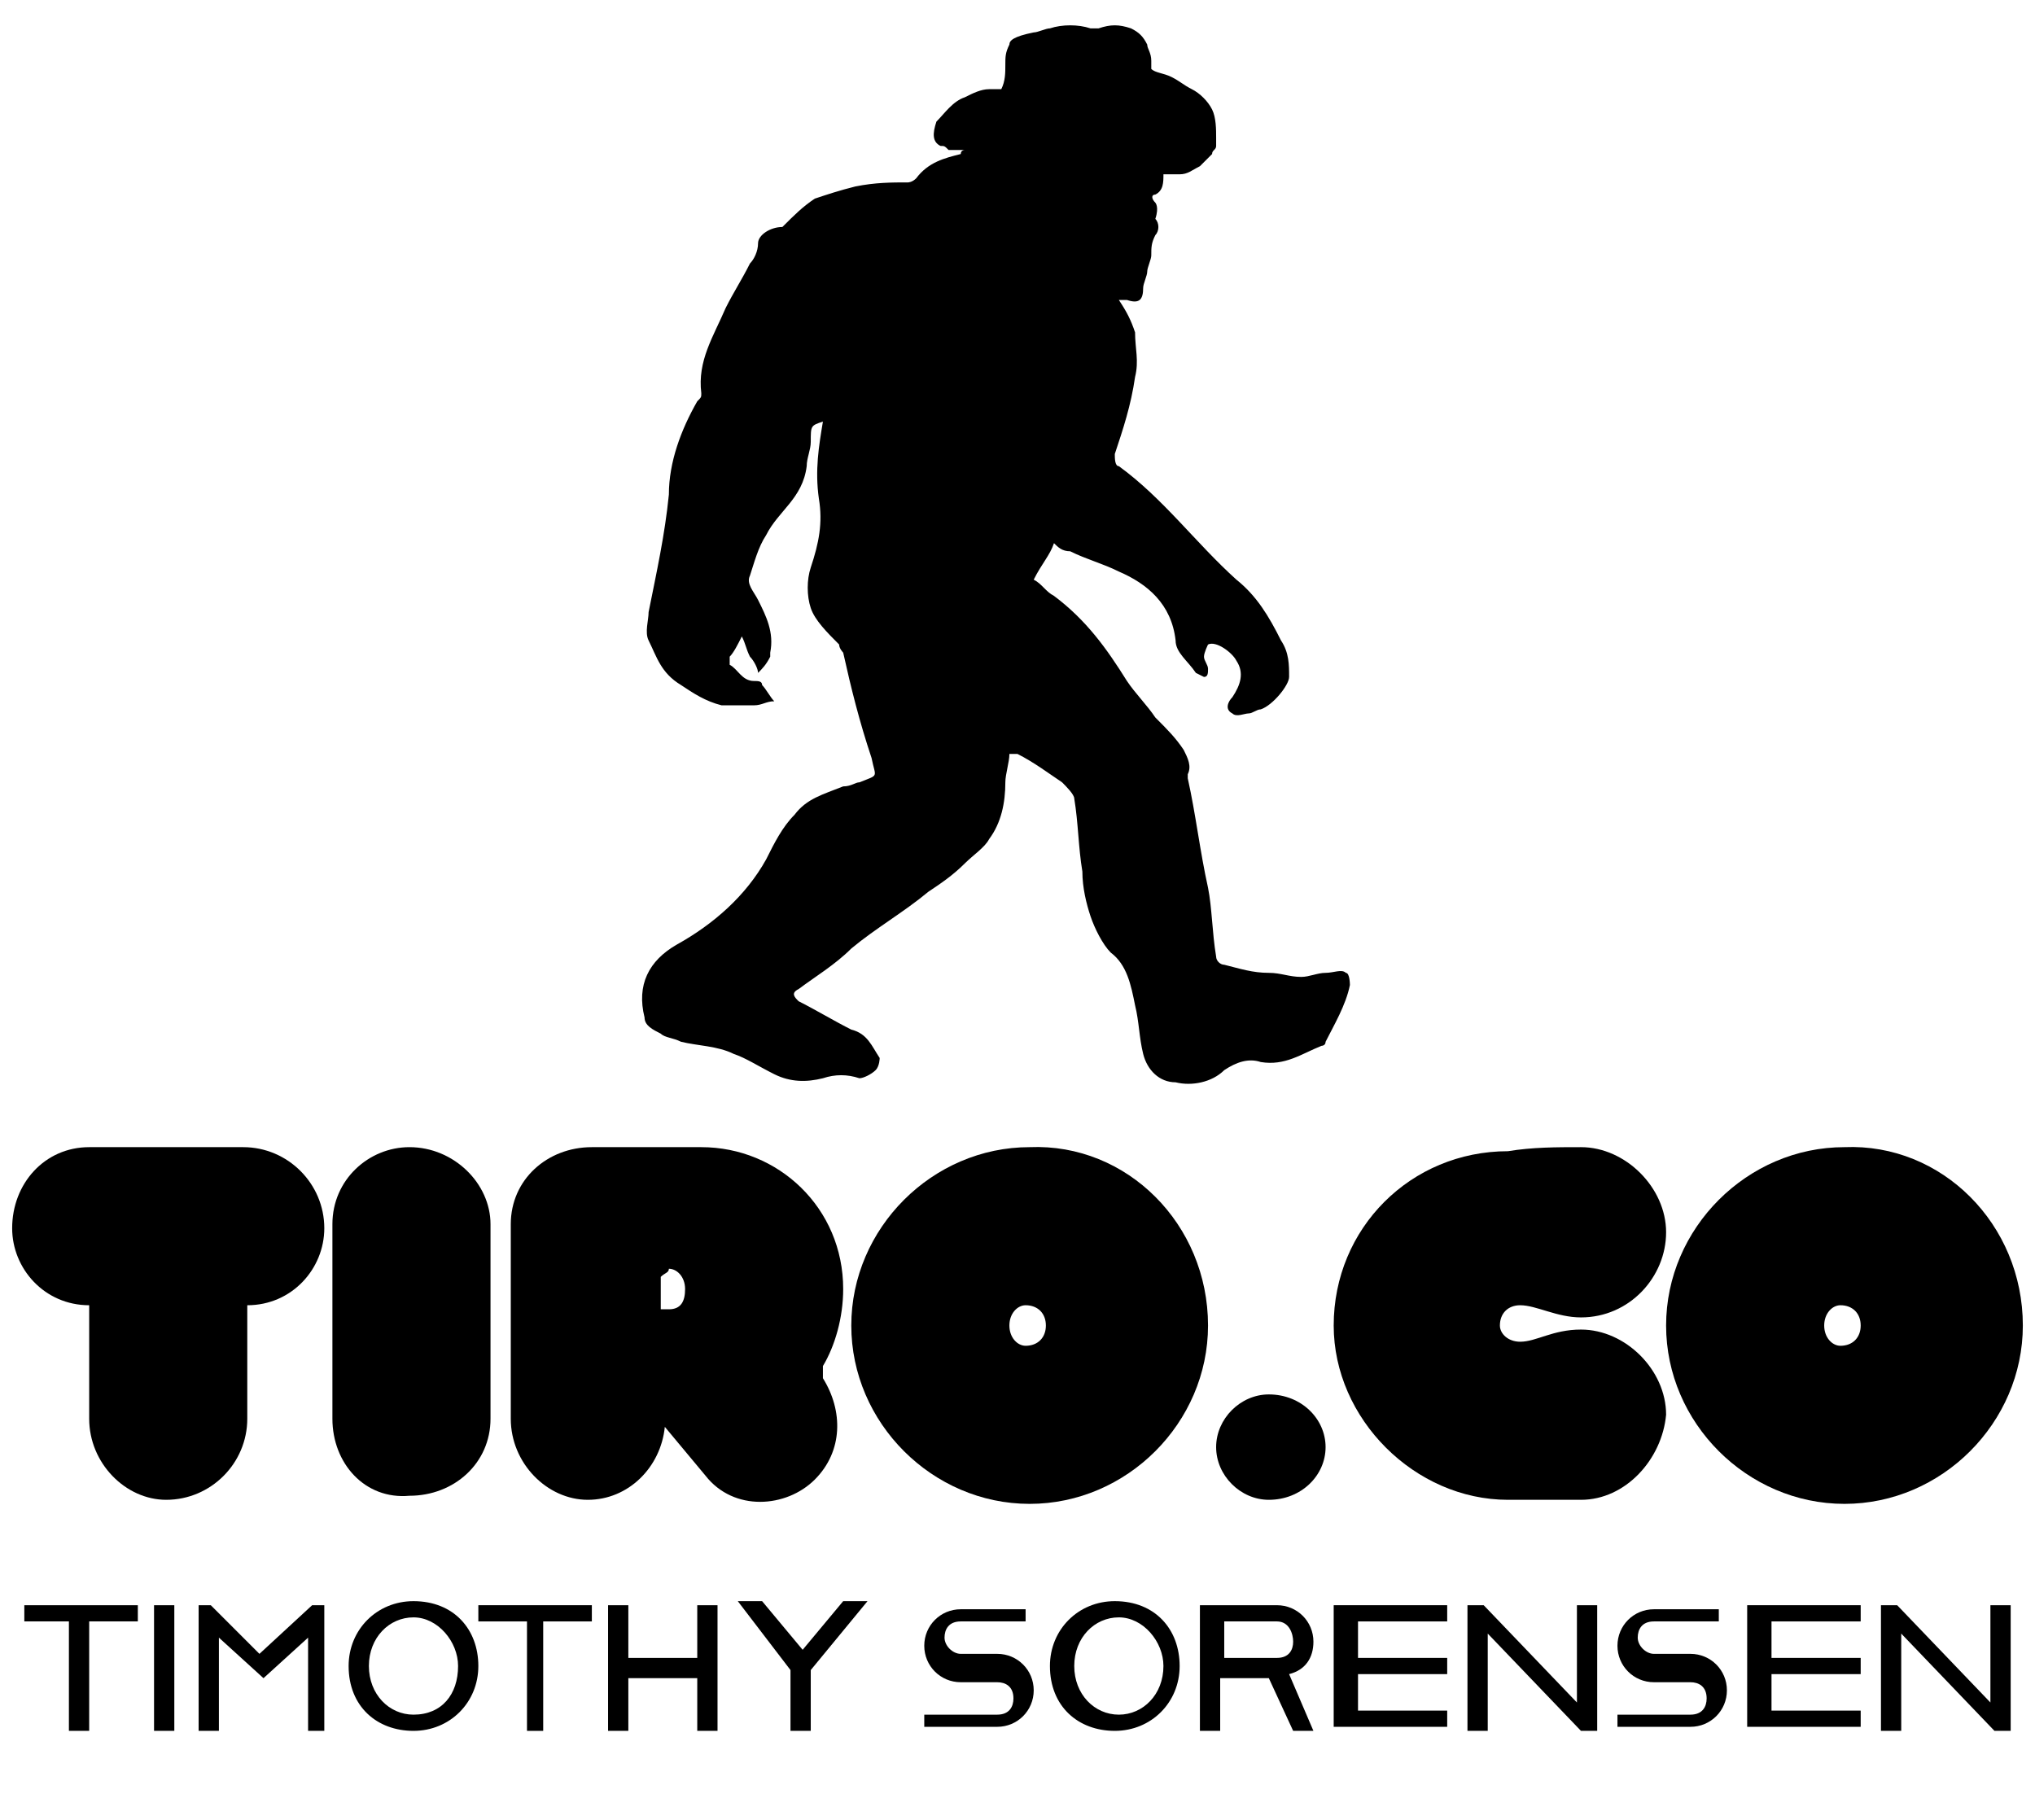 <?xml version="1.0" encoding="utf-8"?>
<!-- Generator: Adobe Illustrator 24.3.0, SVG Export Plug-In . SVG Version: 6.00 Build 0)  -->
<svg version="1.1" id="Layer_2" xmlns="http://www.w3.org/2000/svg" xmlns:xlink="http://www.w3.org/1999/xlink" x="0px" y="0px"
	 viewBox="0 0 50.2 44.9" style="enable-background:new 0 0 50.2 44.9;" xml:space="preserve">
<style type="text/css">
	.st0{enable-background:new    ;}
</style>
<g>
	<path d="M6,28.3c1.1,0,2,0.9,2,2c0,1-0.8,1.9-1.9,1.9V35c0,1.1-0.9,2-2,2c-1,0-1.9-0.9-1.9-2v-2.8c-1.1,0-1.9-0.9-1.9-1.9
		c0-1.1,0.8-2,1.9-2C2.2,28.3,6,28.3,6,28.3z"/>
	<path d="M8.2,35v-4.8c0-1.1,0.9-1.9,1.9-1.9c1.1,0,2,0.9,2,1.9V35c0,1.1-0.9,1.9-2,1.9C9,37,8.2,36.1,8.2,35z"/>
	<path d="M20.3,34c0.5,0.8,0.5,1.8-0.2,2.5s-2,0.8-2.7-0.1l-1-1.2c-0.1,1-0.9,1.8-1.9,1.8s-1.9-0.9-1.9-2v-4.8c0-1.1,0.9-1.9,2-1.9
		h2.7c1.9,0,3.5,1.5,3.5,3.5c0,0.7-0.2,1.4-0.5,1.9V34z M16.3,31.5v0.8c0.1,0,0.1,0,0.2,0c0.3,0,0.4-0.2,0.4-0.5s-0.2-0.5-0.4-0.5
		C16.5,31.4,16.4,31.4,16.3,31.5z"/>
	<path d="M29.8,32.7c0,2.4-2,4.4-4.4,4.4s-4.4-2-4.4-4.4s2-4.4,4.4-4.4C27.8,28.2,29.8,30.2,29.8,32.7z M24.9,32.7
		c0,0.3,0.2,0.5,0.4,0.5c0.3,0,0.5-0.2,0.5-0.5s-0.2-0.5-0.5-0.5C25.1,32.2,24.9,32.4,24.9,32.7z"/>
	<path d="M32.7,35.7c0,0.7-0.6,1.3-1.4,1.3c-0.7,0-1.3-0.6-1.3-1.3s0.6-1.3,1.3-1.3C32.1,34.4,32.7,35,32.7,35.7z"/>
	<path d="M39,28.3c1.1,0,2.1,1,2.1,2.1s-0.9,2.1-2.1,2.1c-0.6,0-1.1-0.3-1.5-0.3c-0.3,0-0.5,0.2-0.5,0.5c0,0.2,0.2,0.4,0.5,0.4
		c0.4,0,0.8-0.3,1.5-0.3c1.1,0,2.1,1,2.1,2.1C41,36,40.1,37,39,37c-0.6,0-1.2,0-1.8,0c-2.3,0-4.3-2-4.3-4.3c0-2.4,1.9-4.3,4.3-4.3
		C37.8,28.3,38.4,28.3,39,28.3z"/>
	<path d="M49.9,32.7c0,2.4-2,4.4-4.4,4.4s-4.4-2-4.4-4.4s2-4.4,4.4-4.4C47.9,28.2,49.9,30.2,49.9,32.7z M45,32.7
		c0,0.3,0.2,0.5,0.4,0.5c0.3,0,0.5-0.2,0.5-0.5s-0.2-0.5-0.5-0.5C45.2,32.2,45,32.4,45,32.7z"/>
</g>
<g class="st0">
	<path d="M1.7,40H0.6v-0.4h2.8V40H2.2v2.7H1.7V40z"/>
	<path d="M3.8,39.6h0.5v3.1H3.8V39.6z"/>
	<path d="M4.9,39.6h0.3l1.2,1.2l1.3-1.2H8v3.1H7.6v-2.3l-1.1,1l-1.1-1v2.3H4.9V39.6z"/>
	<path d="M8.6,41.1c0-0.9,0.7-1.6,1.6-1.6c1,0,1.6,0.7,1.6,1.6c0,0.9-0.7,1.6-1.6,1.6C9.3,42.7,8.6,42.1,8.6,41.1z M11.3,41.1
		c0-0.6-0.5-1.2-1.1-1.2s-1.1,0.5-1.1,1.2s0.5,1.2,1.1,1.2C10.9,42.3,11.3,41.8,11.3,41.1z"/>
	<path d="M13,40h-1.2v-0.4h2.8V40h-1.2v2.7H13V40z"/>
	<path d="M15,39.6h0.5v1.3h1.7v-1.3h0.5v3.1h-0.5v-1.3h-1.7v1.3H15V39.6z"/>
	<path d="M19.5,41.2l-1.3-1.7h0.6l1,1.2l1-1.2h0.6L20,41.2v1.5h-0.5V41.2z"/>
	<path d="M22.8,42.3h1.8c0.3,0,0.4-0.2,0.4-0.4c0-0.3-0.2-0.4-0.4-0.4h-0.9c-0.5,0-0.9-0.4-0.9-0.9s0.4-0.9,0.9-0.9h1.6V40h-1.6
		c-0.3,0-0.4,0.2-0.4,0.4s0.2,0.4,0.4,0.4h0.9c0.5,0,0.9,0.4,0.9,0.9s-0.4,0.9-0.9,0.9h-1.8V42.3z"/>
	<path d="M25.9,41.1c0-0.9,0.7-1.6,1.6-1.6c1,0,1.6,0.7,1.6,1.6c0,0.9-0.7,1.6-1.6,1.6C26.6,42.7,25.9,42.1,25.9,41.1z M28.7,41.1
		c0-0.6-0.5-1.2-1.1-1.2s-1.1,0.5-1.1,1.2s0.5,1.2,1.1,1.2S28.7,41.8,28.7,41.1z"/>
	<path d="M29.7,39.6h1.8c0.5,0,0.9,0.4,0.9,0.9c0,0.4-0.2,0.7-0.6,0.8l0.6,1.4h-0.5l-0.6-1.3h-1.2v1.3h-0.5v-3.1H29.7z M31.5,40.9
		c0.3,0,0.4-0.2,0.4-0.4S31.8,40,31.5,40h-1.3v0.9H31.5z"/>
	<path d="M32.9,39.6h2.8V40h-2.2v0.9h2.2v0.4h-2.2v0.9h2.2v0.4h-2.8V39.6z"/>
	<path d="M36.2,39.6h0.4l2.3,2.4v-2.4h0.5v3.1H39l-2.3-2.4v2.4h-0.5V39.6z"/>
	<path d="M39.9,42.3h1.8c0.3,0,0.4-0.2,0.4-0.4c0-0.3-0.2-0.4-0.4-0.4h-0.9c-0.5,0-0.9-0.4-0.9-0.9s0.4-0.9,0.9-0.9h1.6V40h-1.6
		c-0.3,0-0.4,0.2-0.4,0.4s0.2,0.4,0.4,0.4h0.9c0.5,0,0.9,0.4,0.9,0.9s-0.4,0.9-0.9,0.9h-1.8V42.3z"/>
	<path d="M43.1,39.6h2.8V40h-2.2v0.9h2.2v0.4h-2.2v0.9h2.2v0.4h-2.8V39.6z"/>
	<path d="M46.4,39.6h0.4l2.3,2.4v-2.4h0.5v3.1h-0.4l-2.3-2.4v2.4h-0.5V39.6z"/>
</g>
<path d="M33.2,24c-0.1-0.1-0.3,0-0.5,0c-0.2,0-0.4,0.1-0.6,0.1c-0.3,0-0.5-0.1-0.8-0.1c-0.4,0-0.7-0.1-1.1-0.2
	c-0.1,0-0.2-0.1-0.2-0.2c-0.1-0.6-0.1-1.2-0.2-1.7c-0.2-0.9-0.3-1.8-0.5-2.7c0,0,0-0.1,0-0.1c0.1-0.2,0-0.4-0.1-0.6
	c-0.2-0.3-0.4-0.5-0.7-0.8c-0.2-0.3-0.5-0.6-0.7-0.9c-0.5-0.8-1-1.5-1.8-2.1c-0.2-0.1-0.3-0.3-0.5-0.4c0.2-0.4,0.4-0.6,0.5-0.9
	c0.1,0.1,0.2,0.2,0.4,0.2c0.4,0.2,0.8,0.3,1.2,0.5c0.7,0.3,1.3,0.8,1.4,1.7c0,0.3,0.3,0.5,0.5,0.8c0,0,0.2,0.1,0.2,0.1
	c0.1,0,0.1-0.1,0.1-0.2c0-0.1-0.1-0.2-0.1-0.3c0-0.1,0.1-0.3,0.1-0.3c0.2-0.1,0.6,0.2,0.7,0.4c0.2,0.3,0.1,0.6-0.1,0.9
	c-0.1,0.1-0.2,0.3,0,0.4c0.1,0.1,0.3,0,0.4,0c0.1,0,0.2-0.1,0.3-0.1c0.3-0.1,0.7-0.6,0.7-0.8c0-0.3,0-0.6-0.2-0.9
	c-0.3-0.6-0.6-1.1-1.1-1.5c-1-0.9-1.8-2-2.9-2.8c-0.1,0-0.1-0.2-0.1-0.3c0.2-0.6,0.4-1.2,0.5-1.9c0.1-0.4,0-0.7,0-1.1
	c-0.1-0.3-0.2-0.5-0.4-0.8c0.1,0,0.1,0,0.2,0c0.3,0.1,0.4,0,0.4-0.3c0-0.1,0.1-0.3,0.1-0.4c0-0.1,0.1-0.3,0.1-0.4
	c0-0.2,0-0.3,0.1-0.5c0.1-0.1,0.1-0.3,0-0.4C28.6,5.1,28.5,5,28.5,5c-0.1-0.1-0.1-0.2,0-0.2c0.2-0.1,0.2-0.3,0.2-0.5
	c0.1,0,0.2,0,0.4,0c0.2,0,0.3-0.1,0.5-0.2c0.1-0.1,0.2-0.2,0.3-0.3c0-0.1,0.1-0.1,0.1-0.2c0-0.1,0-0.1,0-0.2c0-0.2,0-0.5-0.1-0.7
	c-0.1-0.2-0.3-0.4-0.5-0.5c-0.2-0.1-0.3-0.2-0.5-0.3c-0.2-0.1-0.4-0.1-0.5-0.2c0,0,0,0,0,0c0-0.1,0-0.2,0-0.2c0-0.2-0.1-0.3-0.1-0.4
	c-0.1-0.2-0.2-0.3-0.4-0.4c-0.3-0.1-0.5-0.1-0.8,0c-0.1,0-0.1,0-0.2,0c-0.3-0.1-0.7-0.1-1,0c-0.1,0-0.3,0.1-0.4,0.1
	C25,0.9,24.9,1,24.9,1.1c-0.1,0.2-0.1,0.3-0.1,0.5c0,0.2,0,0.4-0.1,0.6c0,0,0,0,0,0c-0.1,0-0.2,0-0.3,0c-0.2,0-0.4,0.1-0.6,0.2
	c-0.3,0.1-0.5,0.4-0.7,0.6C23,3.3,23,3.5,23.2,3.6c0.1,0,0.1,0,0.2,0.1c0.1,0,0.2,0,0.4,0c0,0-0.1,0-0.1,0.1
	c-0.4,0.1-0.8,0.2-1.1,0.6c-0.1,0.1-0.2,0.1-0.2,0.1c-0.4,0-0.8,0-1.3,0.1c-0.4,0.1-0.7,0.2-1,0.3c-0.3,0.2-0.5,0.4-0.8,0.7
	C19,5.6,18.7,5.8,18.7,6c0,0.2-0.1,0.4-0.2,0.5c-0.2,0.4-0.4,0.7-0.6,1.1c-0.3,0.7-0.7,1.3-0.6,2.1c0,0.1,0,0.1-0.1,0.2
	c-0.4,0.7-0.7,1.5-0.7,2.3c-0.1,1-0.3,1.9-0.5,2.9c0,0.2-0.1,0.5,0,0.7c0.2,0.4,0.3,0.8,0.8,1.1c0.3,0.2,0.6,0.4,1,0.5
	c0.3,0,0.6,0,0.8,0c0.2,0,0.3-0.1,0.5-0.1c-0.1-0.1-0.2-0.3-0.3-0.4c0-0.1-0.1-0.1-0.2-0.1c-0.3,0-0.4-0.3-0.6-0.4c0,0,0-0.1,0-0.2
	c0.1-0.1,0.2-0.3,0.3-0.5c0.1,0.2,0.1,0.3,0.2,0.5c0.1,0.1,0.2,0.3,0.2,0.4c0.1-0.1,0.2-0.2,0.3-0.4c0,0,0,0,0-0.1
	c0.1-0.5-0.1-0.9-0.3-1.3c-0.1-0.2-0.3-0.4-0.2-0.6c0.1-0.3,0.2-0.7,0.4-1c0.3-0.6,0.9-0.9,1-1.7c0,0,0,0,0,0c0-0.2,0.1-0.4,0.1-0.6
	c0-0.4,0-0.4,0.3-0.5c-0.1,0.6-0.2,1.2-0.1,1.9c0.1,0.6,0,1.1-0.2,1.7c-0.1,0.3-0.1,0.7,0,1c0.1,0.3,0.4,0.6,0.7,0.9
	c0,0.1,0.1,0.2,0.1,0.2c0.2,0.9,0.4,1.7,0.7,2.6c0.1,0.5,0.2,0.4-0.3,0.6c-0.1,0-0.2,0.1-0.4,0.1c-0.5,0.2-0.9,0.3-1.2,0.7
	c-0.3,0.3-0.5,0.7-0.7,1.1c-0.5,0.9-1.3,1.6-2.2,2.1c-0.7,0.4-1,1-0.8,1.8c0,0.2,0.2,0.3,0.4,0.4c0.1,0.1,0.3,0.1,0.5,0.2
	c0.4,0.1,0.9,0.1,1.3,0.3c0.3,0.1,0.6,0.3,1,0.5c0.4,0.2,0.8,0.2,1.2,0.1c0.3-0.1,0.6-0.1,0.9,0c0.1,0,0.3-0.1,0.4-0.2
	c0.1-0.1,0.1-0.3,0.1-0.3c-0.2-0.3-0.3-0.6-0.7-0.7c-0.4-0.2-0.9-0.5-1.3-0.7c-0.1-0.1-0.2-0.2,0-0.3c0.4-0.3,0.9-0.6,1.3-1
	c0.6-0.5,1.3-0.9,1.9-1.4c0.3-0.2,0.6-0.4,0.9-0.7c0.2-0.2,0.5-0.4,0.6-0.6c0.3-0.4,0.4-0.9,0.4-1.4c0-0.2,0.1-0.5,0.1-0.7
	c0.1,0,0.1,0,0.2,0c0.4,0.2,0.8,0.5,1.1,0.7c0.1,0.1,0.3,0.3,0.3,0.4c0.1,0.6,0.1,1.2,0.2,1.8c0,0.4,0.1,0.8,0.2,1.1
	c0.1,0.3,0.3,0.7,0.5,0.9c0.4,0.3,0.5,0.8,0.6,1.3c0.1,0.4,0.1,0.8,0.2,1.2c0.1,0.4,0.4,0.7,0.8,0.7c0.4,0.1,0.9,0,1.2-0.3
	c0.3-0.2,0.6-0.3,0.9-0.2c0.6,0.1,1-0.2,1.5-0.4c0,0,0.1,0,0.1-0.1c0.2-0.4,0.5-0.9,0.6-1.4C33.3,24.3,33.3,24,33.2,24z"/>
</svg>
